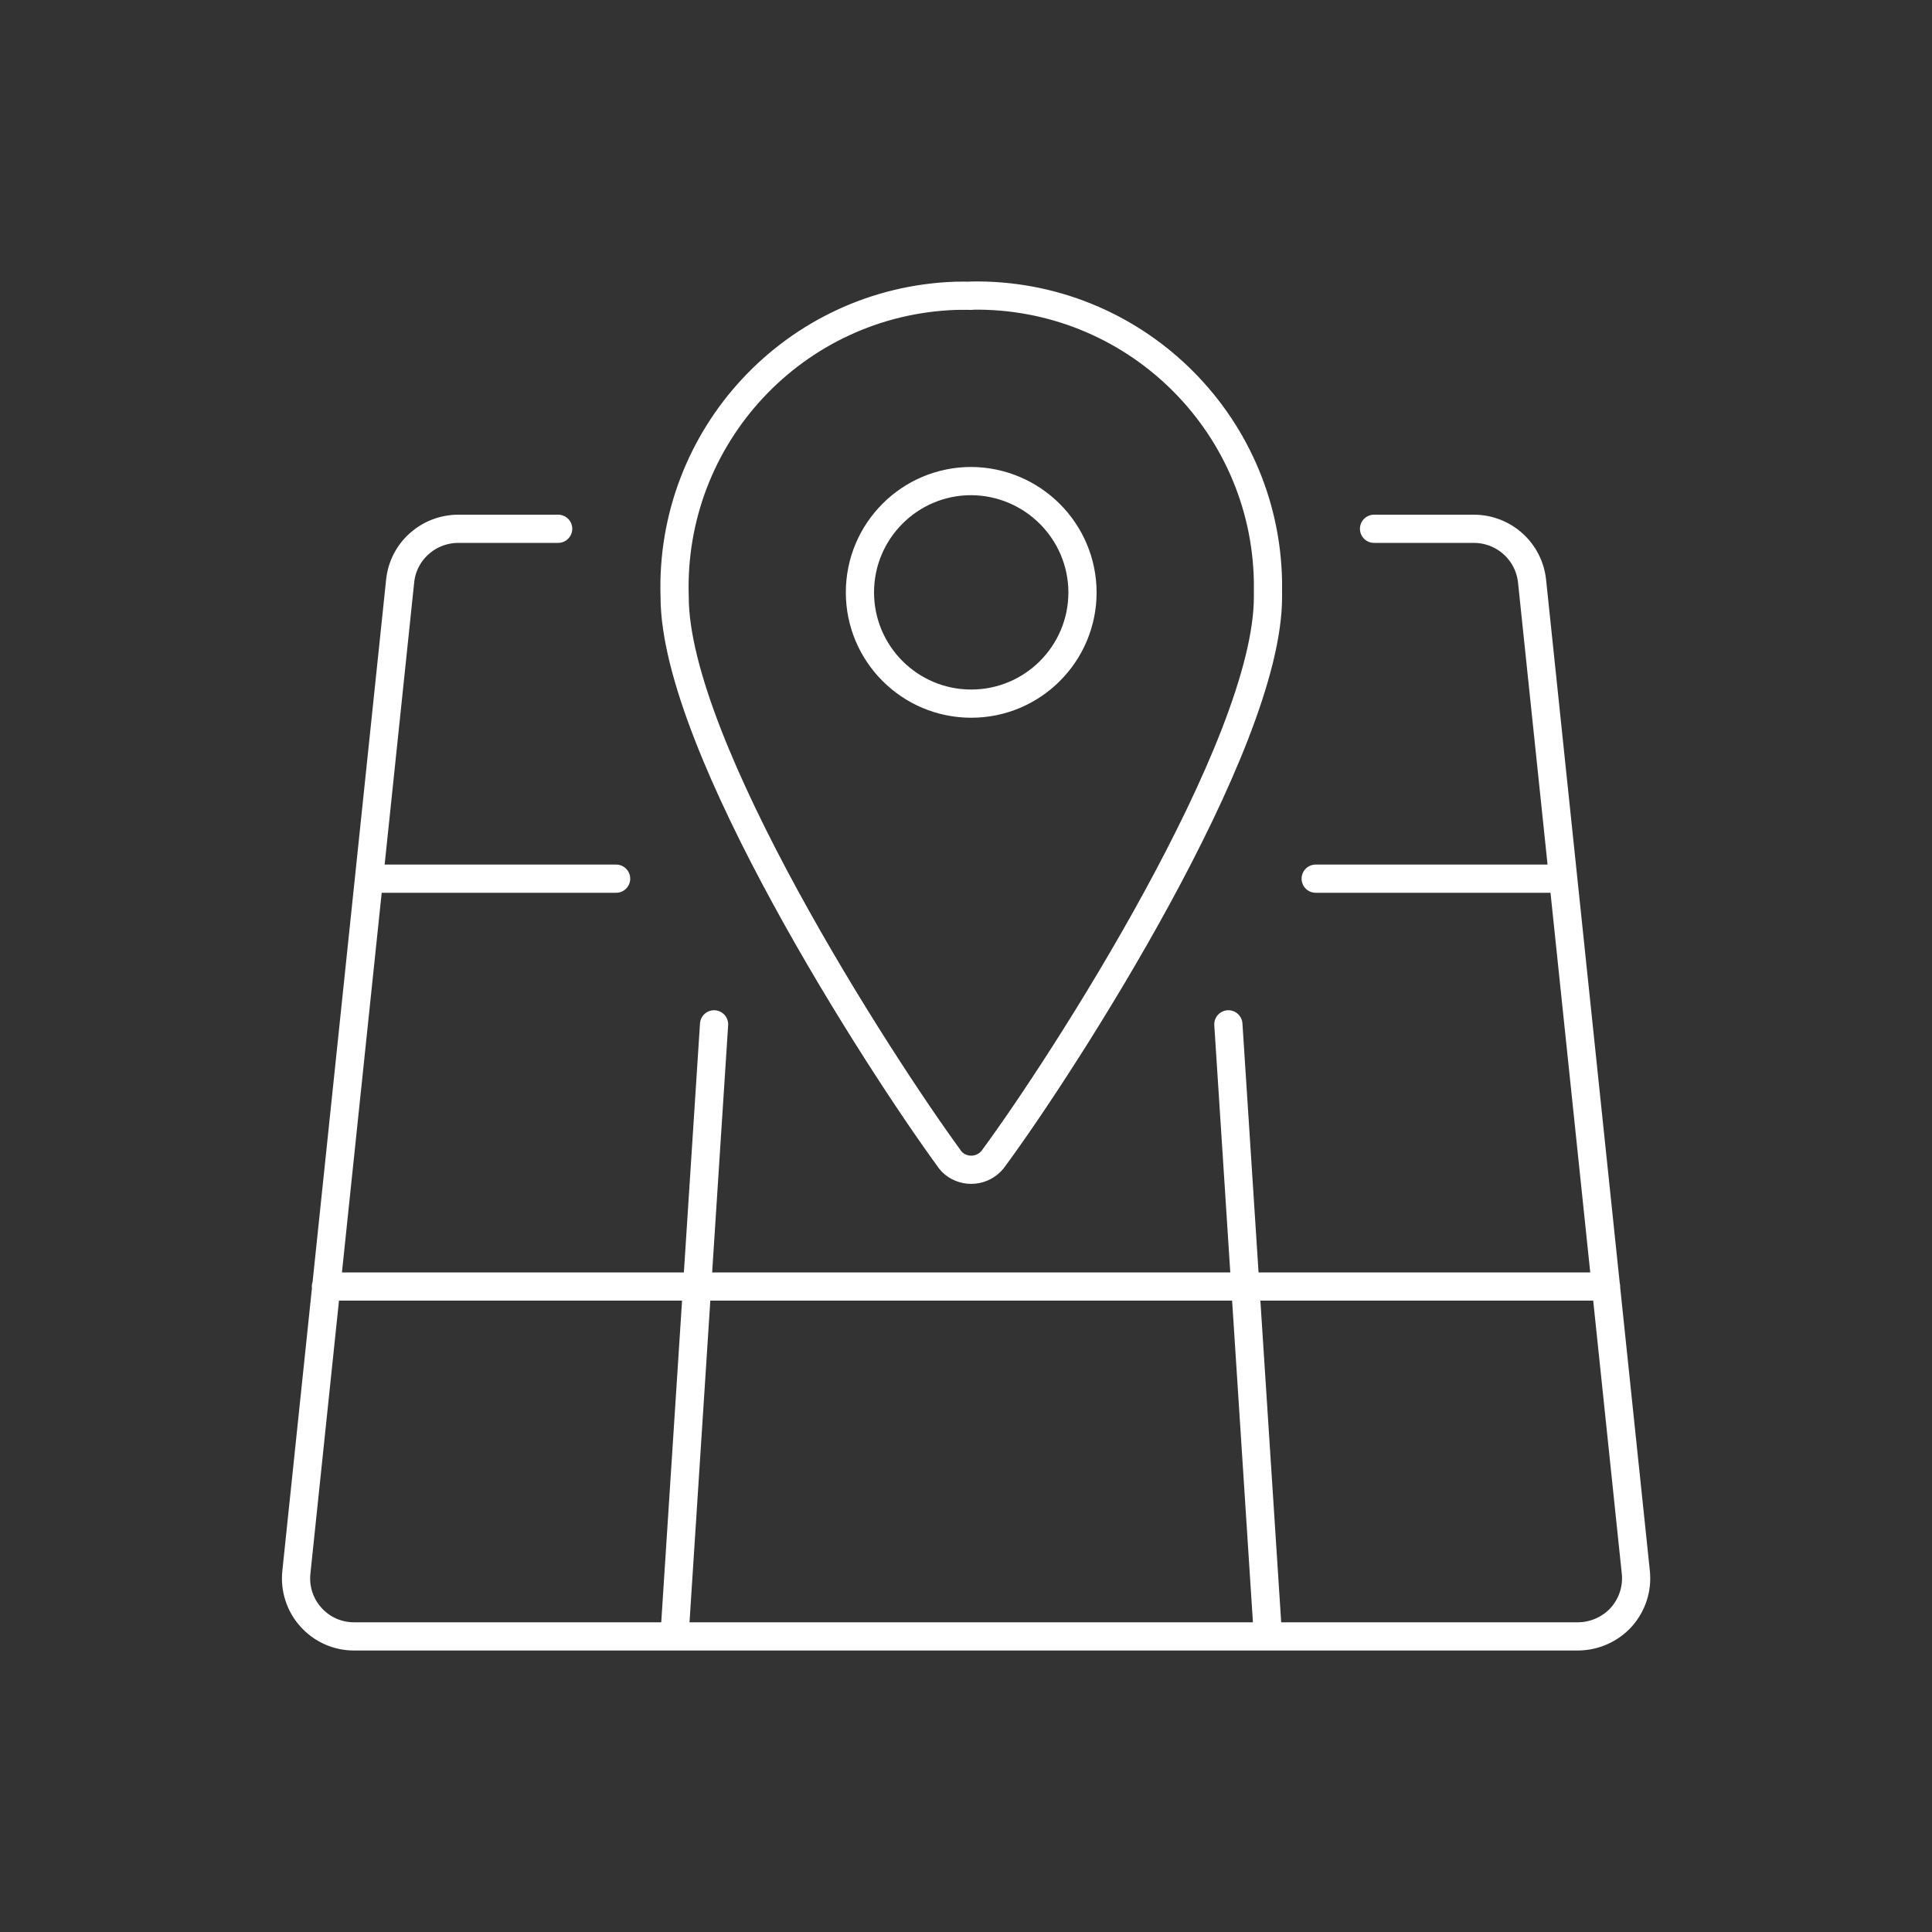 <svg xmlns="http://www.w3.org/2000/svg" id="Layer_1" viewBox="0 0 100 100"><rect x="0" y="0" width="100" height="100" fill="#333333" stroke="none"/><defs><style>.cls-1{fill:none;stroke:#fff;stroke-linecap:round;stroke-linejoin:round;stroke-width:1.46px;}</style></defs><path class="cls-1" d="M65.63,84.7l-2.05-31.68M34.91,84.7l2.05-31.68M19.1,45.48h12.79M68.1,45.48h12.79M16.87,66.59h66.26M71.12,27.37h5.16c1.56,0,2.86,1.17,3.02,2.72l5.37,51.29c.09.85-.19,1.69-.75,2.32-.57.63-1.38.99-2.23,1H18.32c-.85,0-1.66-.36-2.23-1-.57-.63-.84-1.48-.75-2.32l5.37-51.29c.15-1.55,1.46-2.72,3.02-2.72h5.16M56.03,30.66c0,3.18-2.58,5.76-5.76,5.76s-5.76-2.58-5.76-5.76,2.58-5.76,5.76-5.76c3.18.02,5.75,2.59,5.76,5.76ZM50.27,15.3c8.33-.15,15.21,6.47,15.36,14.8,0,.27,0,.53,0,.8,0,7.72-10.59,24.14-14.18,29.02-.44.65-1.32.82-1.97.39-.15-.1-.28-.23-.38-.39-3.59-4.92-14.18-21.3-14.18-29.02-.28-8.33,6.23-15.31,14.56-15.59.27,0,.53-.01.8,0Z"></path></svg>